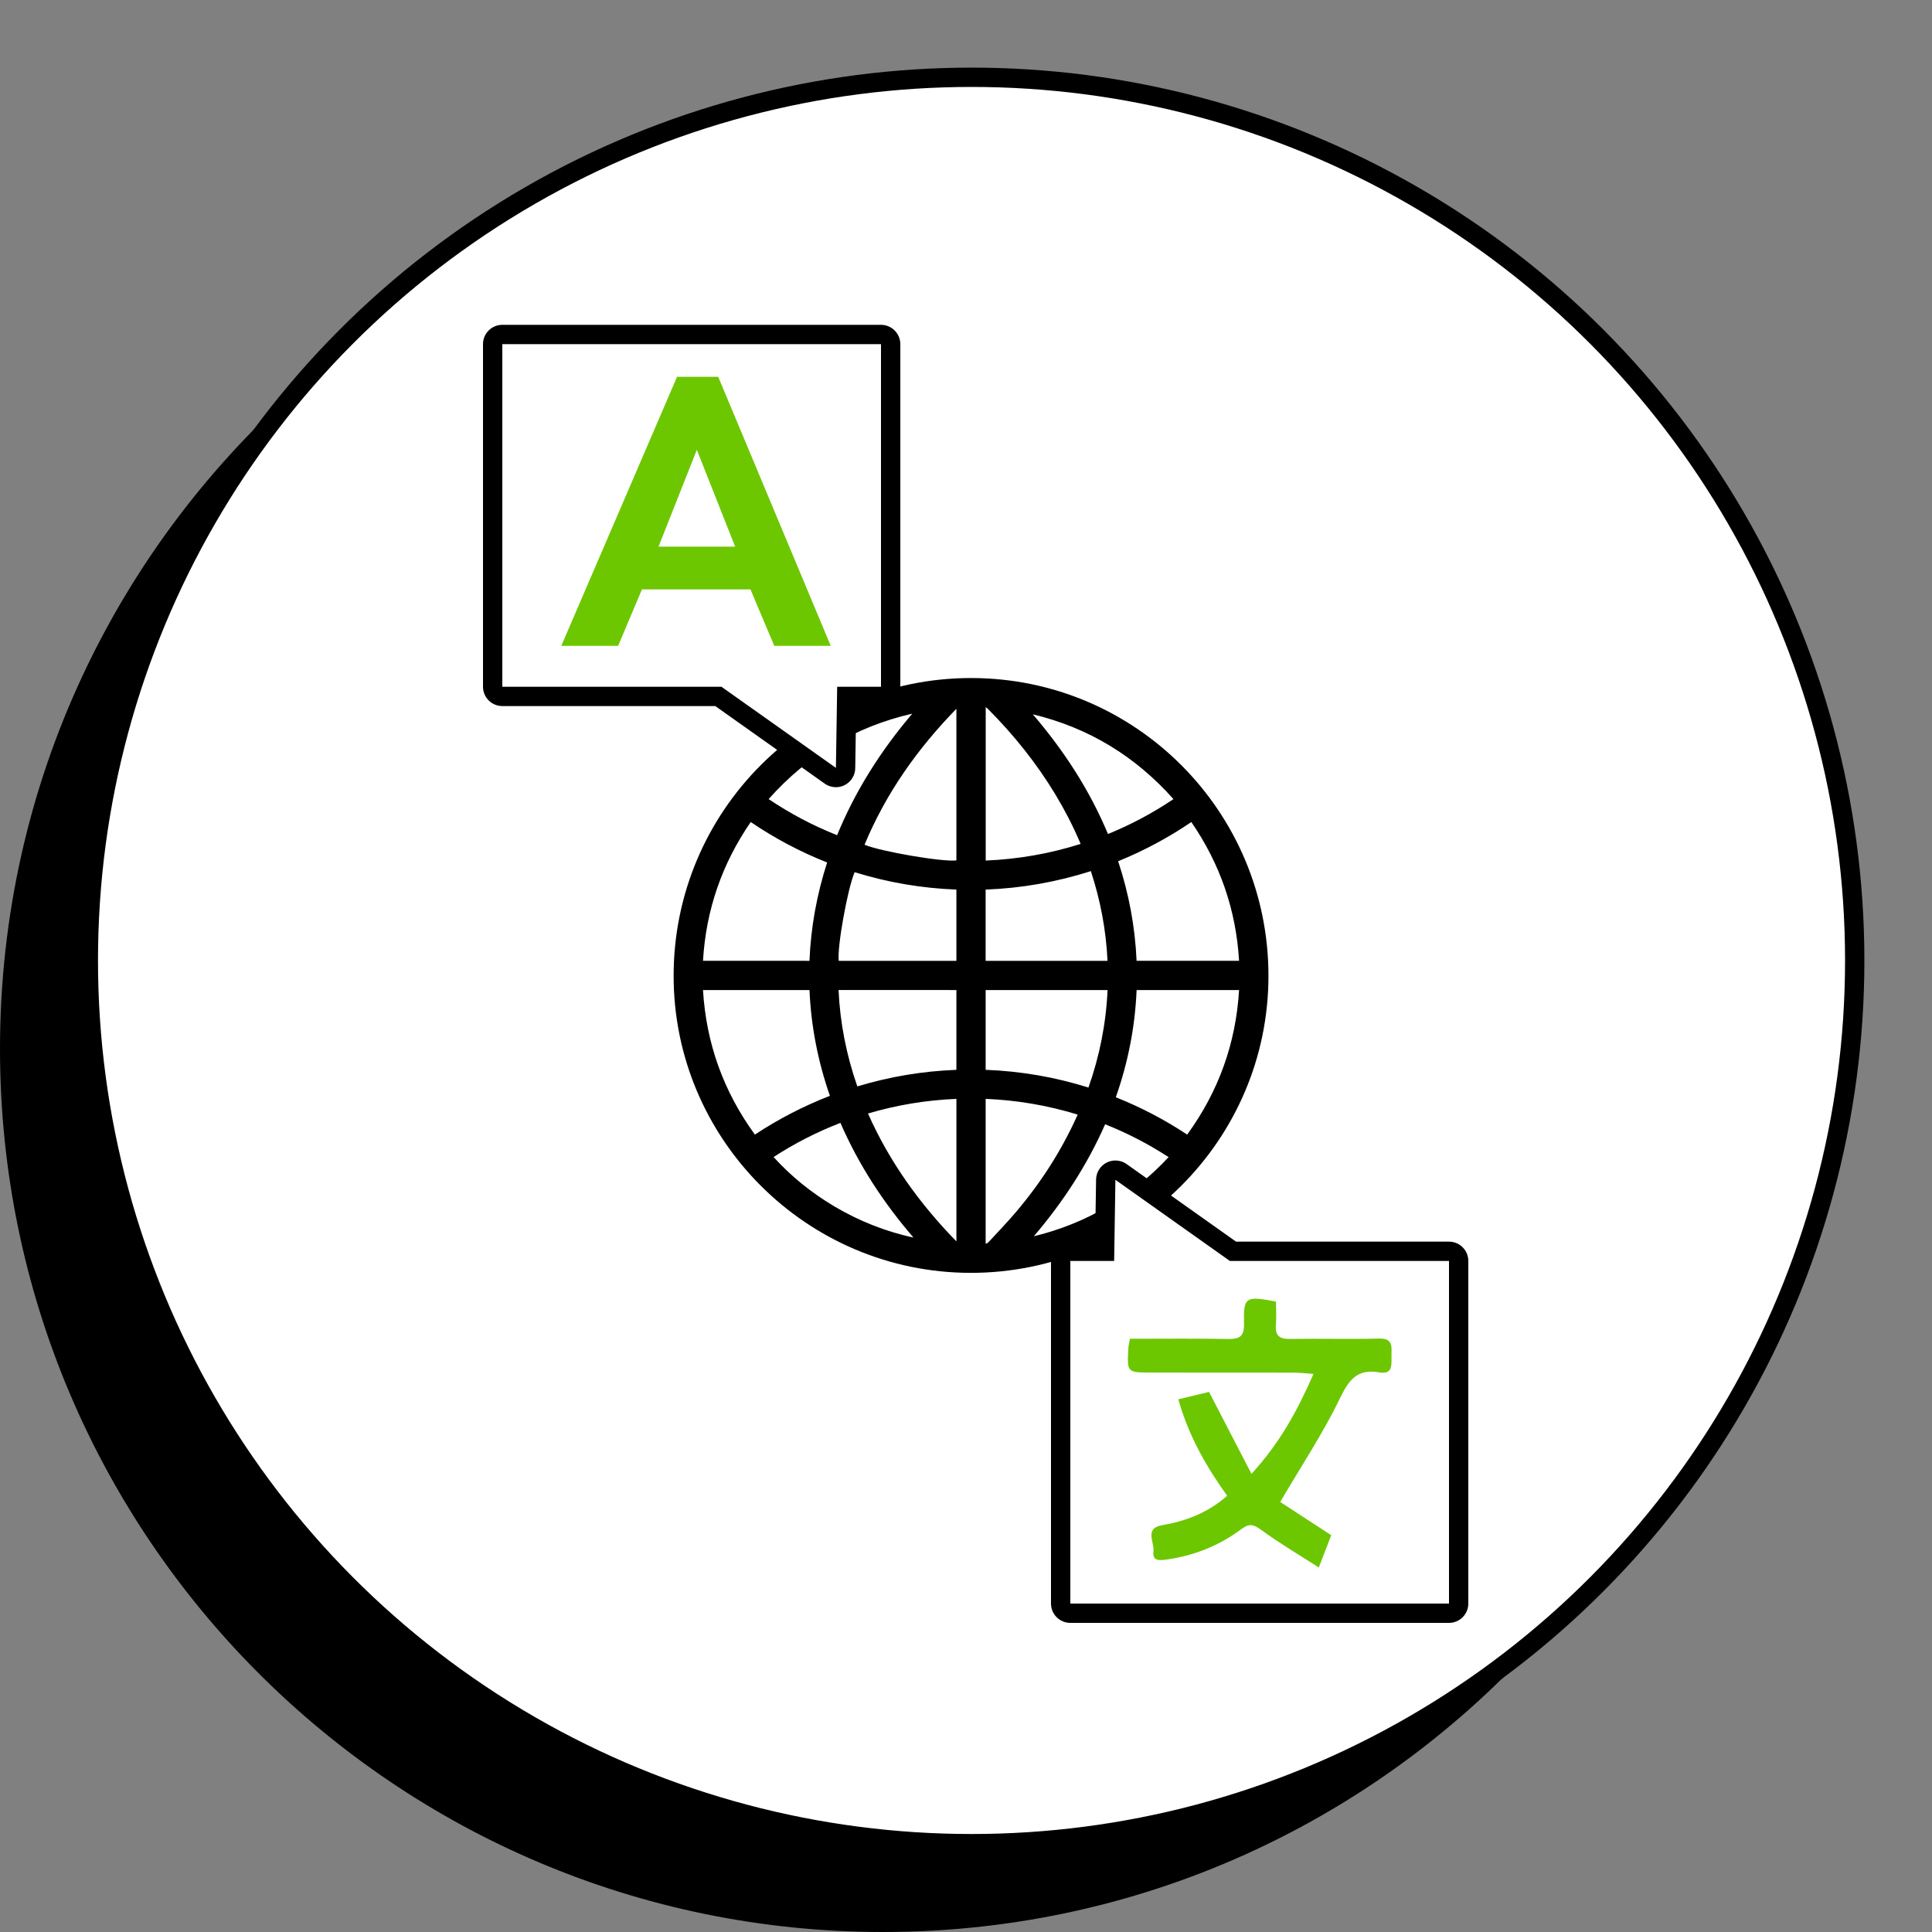 <?xml version="1.0" encoding="utf-8"?>
<!-- Generator: Adobe Illustrator 26.0.3, SVG Export Plug-In . SVG Version: 6.00 Build 0)  -->
<svg version="1.0" xmlns="http://www.w3.org/2000/svg" xmlns:xlink="http://www.w3.org/1999/xlink" x="0px" y="0px" width="100px"
	 height="100px" viewBox="0 0 100 100" style="enable-background:new 0 0 100 100;" xml:space="preserve">
<rect x="0" y="0" width="100" height="100" fill="#808080" stroke="none"/>
<g id="riferimenti">
</g>
<g id="tracciato">
	<circle style="fill:#FFFFFF;stroke:#000000;stroke-miterlimit:10;" cx="50.286" cy="49.714" r="45.714"/>
	<path d="M50.286,95.429c-25.247,0-45.714-20.467-45.714-45.714
		c0-11.46,4.227-21.926,11.193-29.949C6.112,28.146,0,40.498,0,54.286
		C0,79.533,20.467,100,45.714,100c13.787,0,26.139-6.112,34.521-15.765
		C72.212,91.202,61.746,95.429,50.286,95.429z"/>
	<path d="M50.26,35.095c8.509-0,15.396,6.897,15.395,15.416
		c-0.002,8.484-6.912,15.378-15.409,15.372
		c-8.482-0.006-15.383-6.906-15.379-15.379
		C34.87,41.987,41.755,35.095,50.26,35.095z M39.073,58.727
		c1.226-0.81,2.519-1.477,3.882-2.007c-0.62-1.787-0.975-3.606-1.056-5.474
		c-1.842,0-3.674,0-5.512,0C36.553,54.003,37.447,56.492,39.073,58.727z M64.134,51.246
		c-1.772,0-3.535,0-5.304,0c-0.078,1.906-0.444,3.751-1.076,5.548
		c1.301,0.518,2.528,1.162,3.695,1.932C63.075,56.49,63.969,54.002,64.134,51.246z
		 M41.898,49.732c0.071-1.741,0.381-3.434,0.914-5.09
		c-1.399-0.554-2.712-1.251-3.954-2.094c-1.494,2.17-2.316,4.559-2.471,7.183
		C38.227,49.732,40.057,49.732,41.898,49.732z M61.663,42.549
		c-1.194,0.811-2.453,1.485-3.788,2.028c0.556,1.681,0.878,3.395,0.954,5.154
		c1.772,0,3.536,0,5.305,0C63.978,47.107,63.157,44.721,61.663,42.549z M57.327,51.246
		c-2.108,0-4.208,0-6.31,0c0,1.377,0,2.749,0,4.128
		c0.906,0.034,1.803,0.128,2.693,0.281c0.889,0.153,1.764,0.366,2.629,0.636
		C56.915,54.654,57.25,52.979,57.327,51.246z M43.403,51.243
		c0.078,1.714,0.409,3.371,0.972,4.989c1.677-0.507,3.386-0.791,5.128-0.858
		c0-1.384,0-2.756,0-4.13C47.471,51.243,45.444,51.243,43.403,51.243z M51.016,49.732
		c2.106,0,4.204,0,6.309,0c-0.074-1.589-0.366-3.131-0.863-4.643
		c-1.775,0.568-3.589,0.885-5.446,0.956C51.016,47.279,51.016,48.503,51.016,49.732z
		 M49.503,49.733c0-1.232,0-2.457,0-3.688c-0.898-0.034-1.785-0.127-2.666-0.277
		c-0.882-0.15-1.749-0.36-2.602-0.624c-0.371,0.876-0.912,3.894-0.822,4.589
		C45.441,49.733,47.469,49.733,49.503,49.733z M51.02,36.603c0,2.659,0,5.298,0,7.939
		c1.68-0.07,3.314-0.355,4.913-0.861c-0.012-0.03-0.02-0.049-0.028-0.068
		c-0.737-1.728-1.71-3.315-2.872-4.787c-0.597-0.756-1.238-1.473-1.919-2.154
		C51.09,36.646,51.058,36.63,51.02,36.603z M44.748,43.724
		c0.867,0.358,4.081,0.904,4.755,0.809c0-2.609,0-5.219,0-7.846
		C47.487,38.753,45.856,41.059,44.748,43.724z M51.017,56.877c0,2.5,0,4.988,0,7.504
		c0.058-0.032,0.111-0.046,0.143-0.081c0.483-0.525,0.98-1.038,1.44-1.581
		c1.273-1.503,2.33-3.146,3.143-4.943c0.012-0.027,0.022-0.054,0.034-0.086
		C54.222,57.213,52.64,56.944,51.017,56.877z M44.927,57.635
		c1.108,2.496,2.67,4.666,4.577,6.619c0-2.47,0-4.919,0-7.376
		C47.948,56.941,46.428,57.192,44.927,57.635z M47.219,36.939
		c-2.952,0.676-5.422,2.157-7.435,4.422c1.12,0.752,2.295,1.373,3.544,1.869
		C44.277,40.915,45.603,38.84,47.219,36.939z M53.459,36.972
		c0.797,0.931,1.531,1.907,2.187,2.941c0.657,1.036,1.227,2.119,1.703,3.256
		c1.193-0.487,2.316-1.086,3.389-1.807C58.764,39.139,56.346,37.669,53.459,36.972z
		 M47.28,64.055c-1.553-1.801-2.833-3.759-3.779-5.935
		c-1.219,0.472-2.37,1.059-3.46,1.768C41.787,61.823,44.364,63.433,47.28,64.055
		z M53.51,63.99c2.735-0.666,5.054-2.038,6.978-4.097
		c-1.047-0.679-2.136-1.244-3.286-1.701
		C56.265,60.318,55.012,62.231,53.51,63.99z"/>
	<g>
		<path style="fill:#FFFFFF;" d="M55.4,83.5c-0.276,0-0.5-0.224-0.5-0.5V65.267
			c0-0.276,0.224-0.5,0.5-0.5h1.775l0.058-3.708c0.003-0.186,0.108-0.354,0.273-0.438
			c0.072-0.036,0.149-0.054,0.227-0.054c0.102,0,0.203,0.031,0.289,0.092
			l5.796,4.107H75c0.276,0,0.5,0.224,0.5,0.5V83c0,0.276-0.224,0.5-0.5,0.5H55.4z"/>
		<path d="M57.733,61.067l5.926,4.2H75V83H55.4V65.267h2.268L57.733,61.067
			 M57.733,60.067c-0.154,0-0.309,0.036-0.452,0.108
			c-0.331,0.168-0.542,0.505-0.548,0.876l-0.05,3.215h-1.284c-0.552,0-1,0.448-1,1V83
			c0,0.552,0.448,1,1,1H75c0.552,0,1-0.448,1-1V65.267c0-0.552-0.448-1-1-1H63.977
			l-5.666-4.016C58.139,60.129,57.937,60.067,57.733,60.067L57.733,60.067z"/>
	</g>
	<path style="fill:#6DC700;" d="M63.517,77.419c-1.1-1.532-2.002-3.12-2.526-4.991
		c0.624-0.15,1.147-0.276,1.589-0.383c0.739,1.428,1.434,2.77,2.196,4.241
		c1.483-1.614,2.38-3.285,3.212-5.173c-0.429-0.028-0.73-0.065-1.031-0.066
		c-2.456-0.005-4.913-0.002-7.369-0.004c-1.257-0.001-1.258-0.003-1.183-1.278
		c0.008-0.127,0.042-0.253,0.081-0.471c1.701,0,3.383-0.018,5.064,0.01
		c0.58,0.01,0.854-0.104,0.84-0.776c-0.029-1.411,0.068-1.456,1.656-1.16
		c0,0.393,0.025,0.809-0.006,1.22c-0.043,0.564,0.205,0.724,0.744,0.715
		c1.531-0.027,3.064,0.02,4.595-0.02c0.729-0.019,0.648,0.423,0.643,0.877
		c-0.005,0.443,0.096,1.001-0.63,0.874c-1.156-0.203-1.582,0.399-2.053,1.373
		c-0.866,1.791-1.978,3.462-3.075,5.334c0.759,0.495,1.651,1.076,2.641,1.721
		c-0.167,0.432-0.361,0.936-0.644,1.671c-1.056-0.68-2.062-1.271-2.998-1.958
		c-0.396-0.29-0.618-0.32-1.009-0.029c-1.141,0.851-2.431,1.373-3.846,1.571
		c-0.353,0.049-0.775,0.115-0.706-0.421c0.06-0.464-0.479-1.187,0.434-1.348
		C61.378,78.731,62.511,78.31,63.517,77.419z"/>
	<g>
		<path style="fill:#FFFFFF;" d="M43.267,40.247c-0.102,0-0.203-0.031-0.289-0.092l-5.796-4.108H26
			c-0.276,0-0.5-0.224-0.5-0.5V17.813c0-0.276,0.224-0.5,0.5-0.5h19.6c0.276,0,0.5,0.224,0.5,0.5
			v17.733c0,0.276-0.224,0.5-0.5,0.5h-1.775l-0.058,3.708
			c-0.003,0.186-0.108,0.354-0.273,0.438C43.421,40.229,43.344,40.247,43.267,40.247z"
			/>
		<path d="M45.6,17.813v17.733h-2.268l-0.065,4.2l-5.926-4.2H26V17.813H45.6
			 M45.6,16.813H26c-0.552,0-1,0.448-1,1v17.733c0,0.552,0.448,1,1,1h11.023l5.666,4.016
			c0.172,0.122,0.375,0.184,0.578,0.184c0.154,0,0.309-0.036,0.452-0.108
			c0.331-0.168,0.542-0.505,0.548-0.876l0.05-3.215h1.284c0.552,0,1-0.448,1-1
			V17.813C46.6,17.261,46.152,16.813,45.6,16.813L45.6,16.813z"/>
	</g>
	<path style="fill:#6DC700;" d="M38.844,30.507h-5.617l-1.232,2.923H29.052l5.993-13.927h2.13
		L43,33.43h-2.924L38.844,30.507z M38.051,28.294l-1.983-5.012l-1.983,5.012H38.051z"/>
</g>
<g id="Livello_3">
</g>
</svg>
